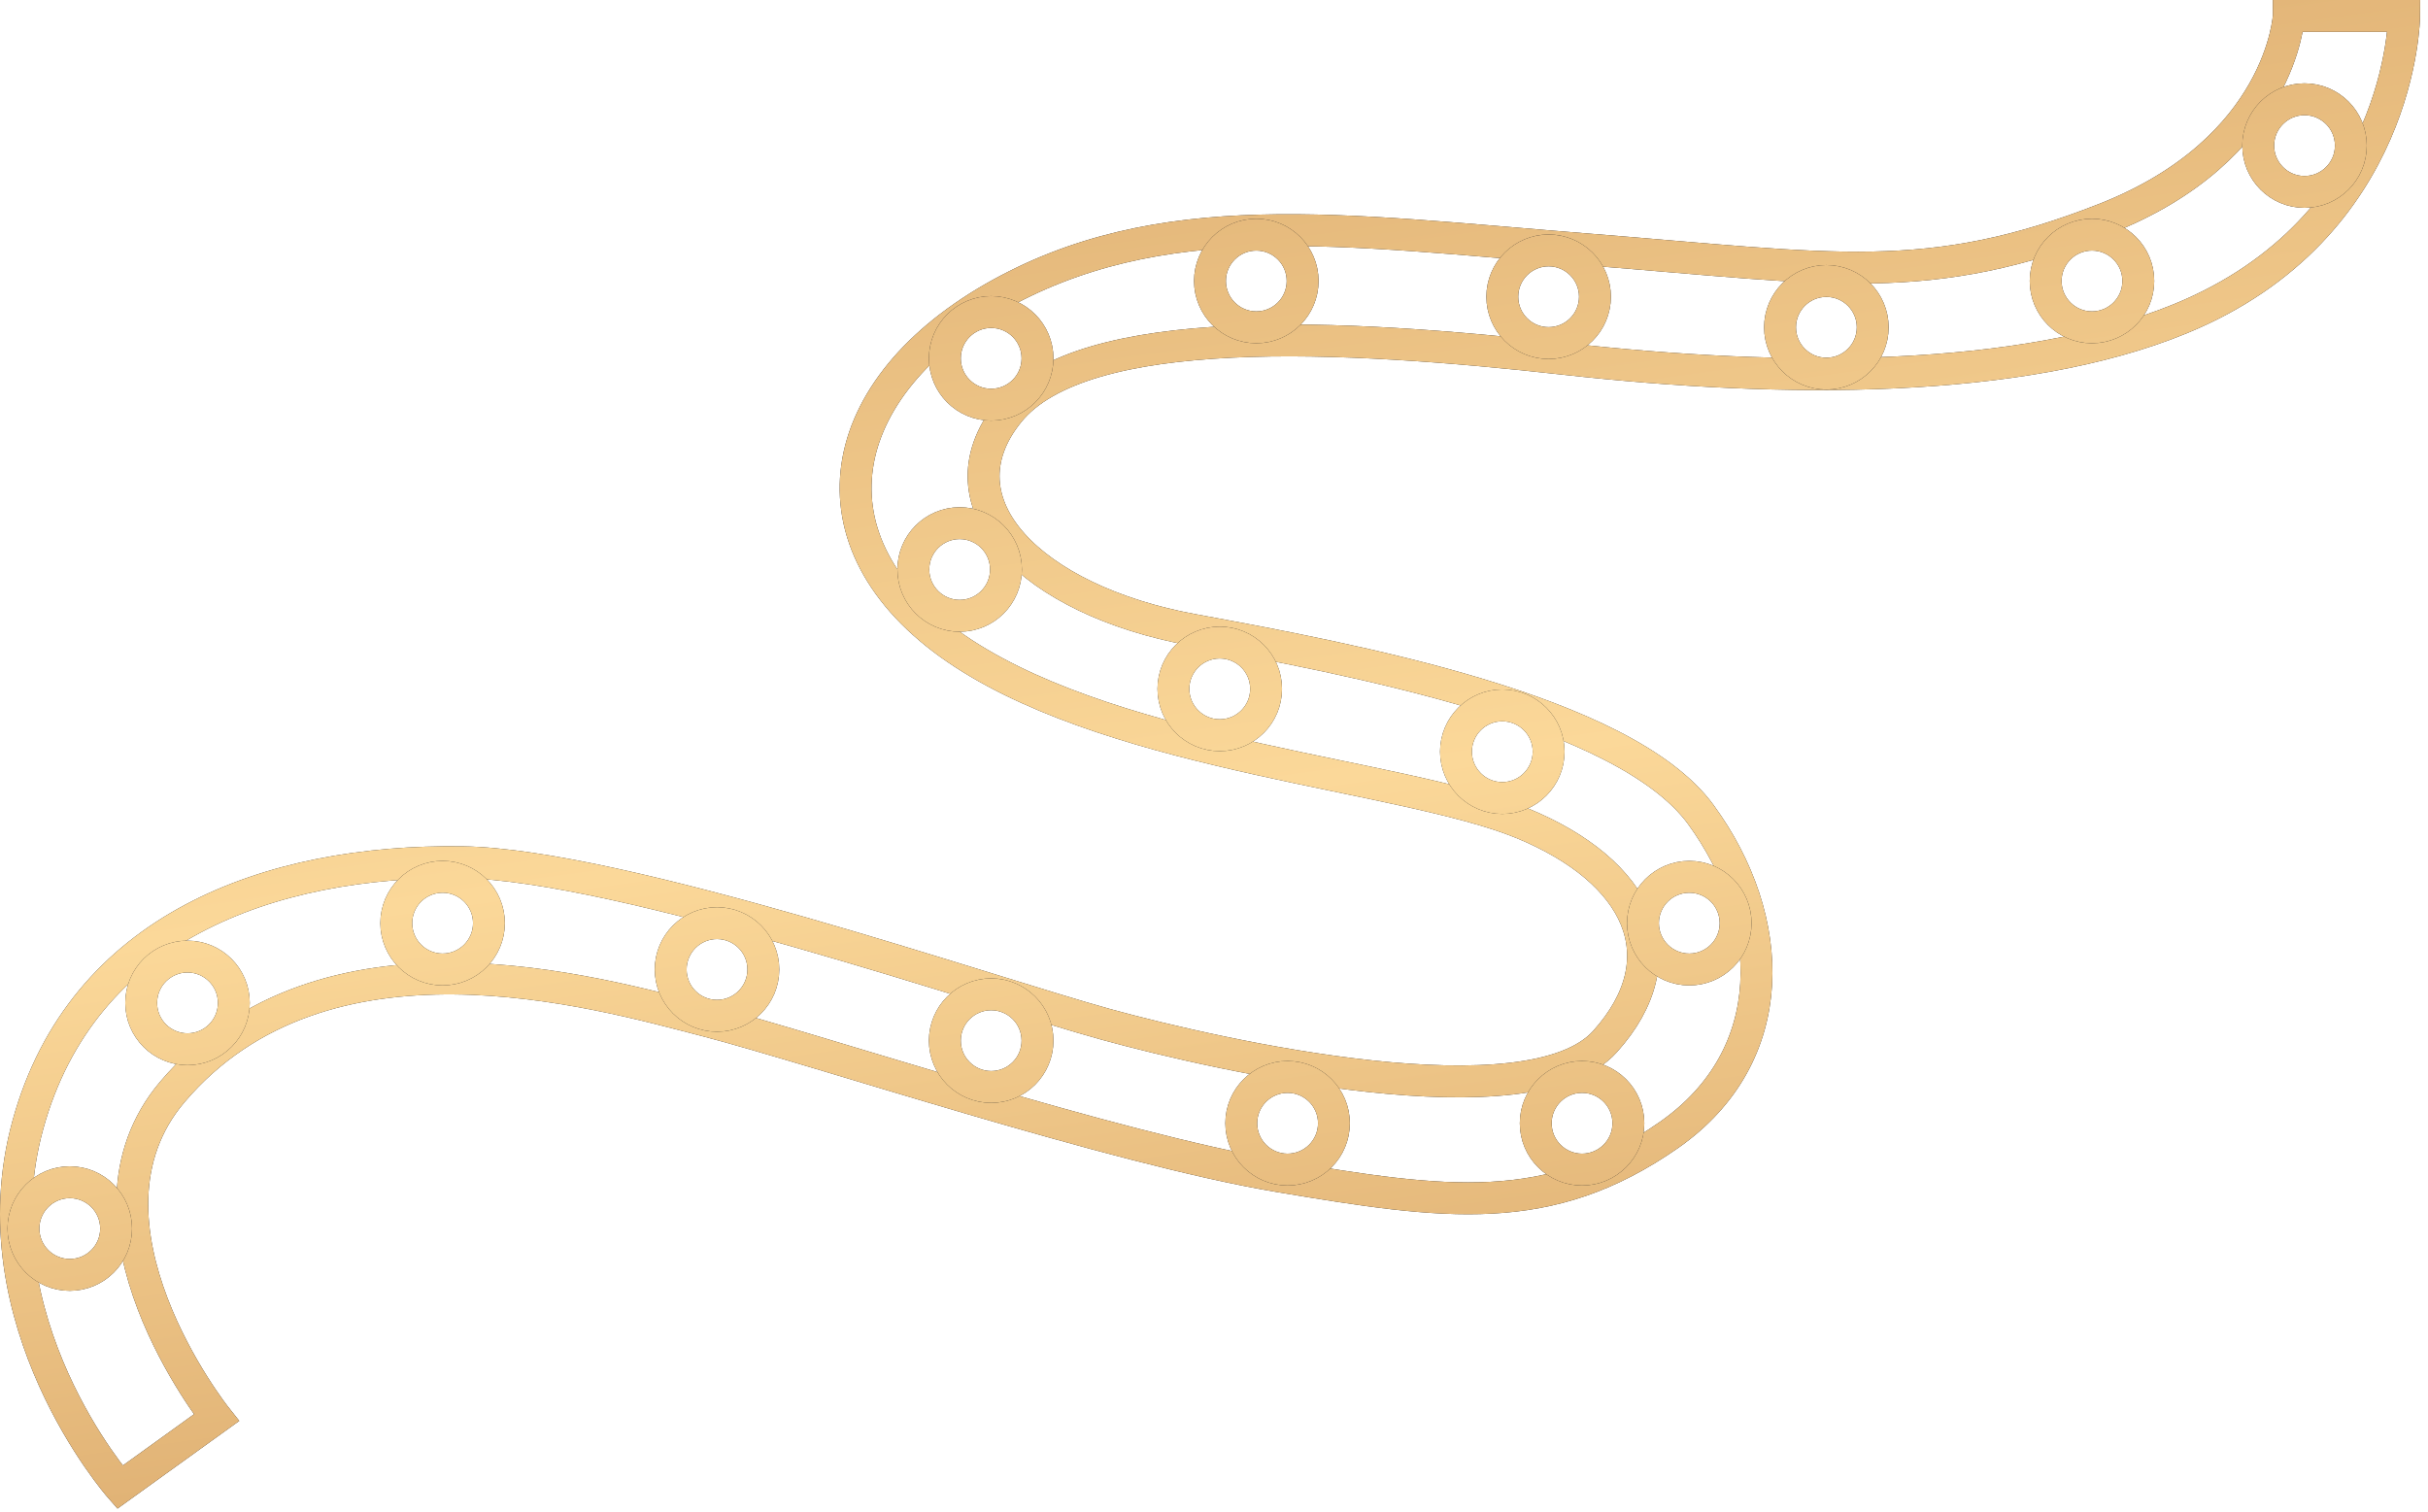 <?xml version="1.0" encoding="UTF-8"?> <svg xmlns="http://www.w3.org/2000/svg" width="61" height="38" viewBox="0 0 61 38" fill="none"><path fill-rule="evenodd" clip-rule="evenodd" d="M57.502 0.4H60.4C60.4 0.4 60.376 5.716 54.778 8.008C50.782 9.646 44.835 9.634 39.297 9.016C33.759 8.398 27.212 8.044 25.346 10.354C23.48 12.665 25.946 15.083 29.942 15.821C33.939 16.559 40.803 17.831 42.729 20.465C44.655 23.099 44.781 26.525 41.931 28.517C38.907 30.629 36.339 30.263 32.133 29.555C27.932 28.847 20.588 26.387 17.75 25.649C14.912 24.911 8.143 22.961 4.339 27.425C1.531 30.719 5.437 35.622 5.437 35.622L3.013 37.368C3.013 37.368 -0.659 33.192 0.703 28.253C2.065 23.315 6.751 21.599 11.612 21.665C15.578 21.719 24.884 24.941 27.788 25.739C30.693 26.537 38.433 28.271 40.323 26.171C42.213 24.071 41.193 21.893 38.235 20.681C35.277 19.469 28.202 19.025 24.206 16.421C20.21 13.817 20.78 9.886 24.95 7.486C29.127 5.086 33.693 5.776 39.891 6.268C46.089 6.76 48.447 7.24 52.888 5.494C57.328 3.748 57.502 0.406 57.502 0.406V0.4Z" stroke="#19191B" stroke-width="0.8" stroke-miterlimit="10"></path><path fill-rule="evenodd" clip-rule="evenodd" d="M57.502 0.4H60.4C60.4 0.4 60.376 5.716 54.778 8.008C50.782 9.646 44.835 9.634 39.297 9.016C33.759 8.398 27.212 8.044 25.346 10.354C23.48 12.665 25.946 15.083 29.942 15.821C33.939 16.559 40.803 17.831 42.729 20.465C44.655 23.099 44.781 26.525 41.931 28.517C38.907 30.629 36.339 30.263 32.133 29.555C27.932 28.847 20.588 26.387 17.75 25.649C14.912 24.911 8.143 22.961 4.339 27.425C1.531 30.719 5.437 35.622 5.437 35.622L3.013 37.368C3.013 37.368 -0.659 33.192 0.703 28.253C2.065 23.315 6.751 21.599 11.612 21.665C15.578 21.719 24.884 24.941 27.788 25.739C30.693 26.537 38.433 28.271 40.323 26.171C42.213 24.071 41.193 21.893 38.235 20.681C35.277 19.469 28.202 19.025 24.206 16.421C20.21 13.817 20.78 9.886 24.95 7.486C29.127 5.086 33.693 5.776 39.891 6.268C46.089 6.76 48.447 7.24 52.888 5.494C57.328 3.748 57.502 0.406 57.502 0.406V0.4Z" stroke="url(#paint0_linear_835_74)" stroke-width="0.8" stroke-miterlimit="10"></path><path d="M57.898 4.822C58.541 4.822 59.062 4.301 59.062 3.658C59.062 3.015 58.541 2.494 57.898 2.494C57.255 2.494 56.734 3.015 56.734 3.658C56.734 4.301 57.255 4.822 57.898 4.822Z" stroke="#19191B" stroke-width="0.8" stroke-miterlimit="10"></path><path d="M57.898 4.822C58.541 4.822 59.062 4.301 59.062 3.658C59.062 3.015 58.541 2.494 57.898 2.494C57.255 2.494 56.734 3.015 56.734 3.658C56.734 4.301 57.255 4.822 57.898 4.822Z" stroke="url(#paint1_linear_835_74)" stroke-width="0.8" stroke-miterlimit="10"></path><path d="M52.558 8.224C53.201 8.224 53.722 7.703 53.722 7.06C53.722 6.417 53.201 5.896 52.558 5.896C51.915 5.896 51.394 6.417 51.394 7.06C51.394 7.703 51.915 8.224 52.558 8.224Z" stroke="#19191B" stroke-width="0.8" stroke-miterlimit="10"></path><path d="M52.558 8.224C53.201 8.224 53.722 7.703 53.722 7.06C53.722 6.417 53.201 5.896 52.558 5.896C51.915 5.896 51.394 6.417 51.394 7.06C51.394 7.703 51.915 8.224 52.558 8.224Z" stroke="url(#paint2_linear_835_74)" stroke-width="0.8" stroke-miterlimit="10"></path><path d="M45.885 9.388C46.528 9.388 47.049 8.867 47.049 8.224C47.049 7.581 46.528 7.06 45.885 7.06C45.242 7.06 44.721 7.581 44.721 8.224C44.721 8.867 45.242 9.388 45.885 9.388Z" stroke="#19191B" stroke-width="0.8" stroke-miterlimit="10"></path><path d="M45.885 9.388C46.528 9.388 47.049 8.867 47.049 8.224C47.049 7.581 46.528 7.06 45.885 7.06C45.242 7.06 44.721 7.581 44.721 8.224C44.721 8.867 45.242 9.388 45.885 9.388Z" stroke="url(#paint3_linear_835_74)" stroke-width="0.8" stroke-miterlimit="10"></path><path d="M38.907 8.62C39.55 8.62 40.071 8.099 40.071 7.456C40.071 6.813 39.55 6.292 38.907 6.292C38.264 6.292 37.743 6.813 37.743 7.456C37.743 8.099 38.264 8.62 38.907 8.62Z" stroke="#19191B" stroke-width="0.8" stroke-miterlimit="10"></path><path d="M38.907 8.62C39.55 8.62 40.071 8.099 40.071 7.456C40.071 6.813 39.55 6.292 38.907 6.292C38.264 6.292 37.743 6.813 37.743 7.456C37.743 8.099 38.264 8.62 38.907 8.62Z" stroke="url(#paint4_linear_835_74)" stroke-width="0.8" stroke-miterlimit="10"></path><path d="M31.563 8.224C32.206 8.224 32.727 7.703 32.727 7.06C32.727 6.417 32.206 5.896 31.563 5.896C30.92 5.896 30.399 6.417 30.399 7.06C30.399 7.703 30.92 8.224 31.563 8.224Z" stroke="#19191B" stroke-width="0.8" stroke-miterlimit="10"></path><path d="M31.563 8.224C32.206 8.224 32.727 7.703 32.727 7.06C32.727 6.417 32.206 5.896 31.563 5.896C30.92 5.896 30.399 6.417 30.399 7.06C30.399 7.703 30.92 8.224 31.563 8.224Z" stroke="url(#paint5_linear_835_74)" stroke-width="0.8" stroke-miterlimit="10"></path><path d="M24.902 10.168C25.545 10.168 26.066 9.647 26.066 9.004C26.066 8.361 25.545 7.84 24.902 7.84C24.259 7.84 23.738 8.361 23.738 9.004C23.738 9.647 24.259 10.168 24.902 10.168Z" stroke="#19191B" stroke-width="0.8" stroke-miterlimit="10"></path><path d="M24.902 10.168C25.545 10.168 26.066 9.647 26.066 9.004C26.066 8.361 25.545 7.84 24.902 7.84C24.259 7.84 23.738 8.361 23.738 9.004C23.738 9.647 24.259 10.168 24.902 10.168Z" stroke="url(#paint6_linear_835_74)" stroke-width="0.8" stroke-miterlimit="10"></path><path d="M24.11 15.473C24.753 15.473 25.274 14.951 25.274 14.309C25.274 13.666 24.753 13.145 24.11 13.145C23.467 13.145 22.946 13.666 22.946 14.309C22.946 14.951 23.467 15.473 24.11 15.473Z" stroke="#19191B" stroke-width="0.8" stroke-miterlimit="10"></path><path d="M24.11 15.473C24.753 15.473 25.274 14.951 25.274 14.309C25.274 13.666 24.753 13.145 24.11 13.145C23.467 13.145 22.946 13.666 22.946 14.309C22.946 14.951 23.467 15.473 24.11 15.473Z" stroke="url(#paint7_linear_835_74)" stroke-width="0.8" stroke-miterlimit="10"></path><path d="M30.645 18.473C31.288 18.473 31.809 17.952 31.809 17.309C31.809 16.666 31.288 16.145 30.645 16.145C30.002 16.145 29.48 16.666 29.48 17.309C29.48 17.952 30.002 18.473 30.645 18.473Z" stroke="#19191B" stroke-width="0.8" stroke-miterlimit="10"></path><path d="M30.645 18.473C31.288 18.473 31.809 17.952 31.809 17.309C31.809 16.666 31.288 16.145 30.645 16.145C30.002 16.145 29.48 16.666 29.48 17.309C29.48 17.952 30.002 18.473 30.645 18.473Z" stroke="url(#paint8_linear_835_74)" stroke-width="0.8" stroke-miterlimit="10"></path><path d="M37.743 20.051C38.386 20.051 38.907 19.53 38.907 18.887C38.907 18.244 38.386 17.723 37.743 17.723C37.1 17.723 36.579 18.244 36.579 18.887C36.579 19.53 37.1 20.051 37.743 20.051Z" stroke="#19191B" stroke-width="0.8" stroke-miterlimit="10"></path><path d="M37.743 20.051C38.386 20.051 38.907 19.53 38.907 18.887C38.907 18.244 38.386 17.723 37.743 17.723C37.1 17.723 36.579 18.244 36.579 18.887C36.579 19.53 37.1 20.051 37.743 20.051Z" stroke="url(#paint9_linear_835_74)" stroke-width="0.8" stroke-miterlimit="10"></path><path d="M42.441 24.359C43.084 24.359 43.605 23.838 43.605 23.195C43.605 22.552 43.084 22.031 42.441 22.031C41.798 22.031 41.277 22.552 41.277 23.195C41.277 23.838 41.798 24.359 42.441 24.359Z" stroke="#19191B" stroke-width="0.8" stroke-miterlimit="10"></path><path d="M42.441 24.359C43.084 24.359 43.605 23.838 43.605 23.195C43.605 22.552 43.084 22.031 42.441 22.031C41.798 22.031 41.277 22.552 41.277 23.195C41.277 23.838 41.798 24.359 42.441 24.359Z" stroke="url(#paint10_linear_835_74)" stroke-width="0.8" stroke-miterlimit="10"></path><path d="M39.747 29.387C40.39 29.387 40.911 28.866 40.911 28.223C40.911 27.58 40.39 27.059 39.747 27.059C39.104 27.059 38.583 27.58 38.583 28.223C38.583 28.866 39.104 29.387 39.747 29.387Z" stroke="#19191B" stroke-width="0.8" stroke-miterlimit="10"></path><path d="M39.747 29.387C40.39 29.387 40.911 28.866 40.911 28.223C40.911 27.58 40.39 27.059 39.747 27.059C39.104 27.059 38.583 27.58 38.583 28.223C38.583 28.866 39.104 29.387 39.747 29.387Z" stroke="url(#paint11_linear_835_74)" stroke-width="0.8" stroke-miterlimit="10"></path><path d="M32.349 29.387C32.992 29.387 33.513 28.866 33.513 28.223C33.513 27.58 32.992 27.059 32.349 27.059C31.706 27.059 31.185 27.58 31.185 28.223C31.185 28.866 31.706 29.387 32.349 29.387Z" stroke="#19191B" stroke-width="0.8" stroke-miterlimit="10"></path><path d="M32.349 29.387C32.992 29.387 33.513 28.866 33.513 28.223C33.513 27.58 32.992 27.059 32.349 27.059C31.706 27.059 31.185 27.58 31.185 28.223C31.185 28.866 31.706 29.387 32.349 29.387Z" stroke="url(#paint12_linear_835_74)" stroke-width="0.8" stroke-miterlimit="10"></path><path d="M24.902 27.311C25.545 27.311 26.066 26.79 26.066 26.147C26.066 25.504 25.545 24.983 24.902 24.983C24.259 24.983 23.738 25.504 23.738 26.147C23.738 26.79 24.259 27.311 24.902 27.311Z" stroke="#19191B" stroke-width="0.8" stroke-miterlimit="10"></path><path d="M24.902 27.311C25.545 27.311 26.066 26.79 26.066 26.147C26.066 25.504 25.545 24.983 24.902 24.983C24.259 24.983 23.738 25.504 23.738 26.147C23.738 26.79 24.259 27.311 24.902 27.311Z" stroke="url(#paint13_linear_835_74)" stroke-width="0.8" stroke-miterlimit="10"></path><path d="M18.014 25.523C18.657 25.523 19.178 25.002 19.178 24.359C19.178 23.716 18.657 23.195 18.014 23.195C17.371 23.195 16.85 23.716 16.85 24.359C16.85 25.002 17.371 25.523 18.014 25.523Z" stroke="#19191B" stroke-width="0.8" stroke-miterlimit="10"></path><path d="M18.014 25.523C18.657 25.523 19.178 25.002 19.178 24.359C19.178 23.716 18.657 23.195 18.014 23.195C17.371 23.195 16.85 23.716 16.85 24.359C16.85 25.002 17.371 25.523 18.014 25.523Z" stroke="url(#paint14_linear_835_74)" stroke-width="0.8" stroke-miterlimit="10"></path><path d="M11.12 24.359C11.762 24.359 12.284 23.838 12.284 23.195C12.284 22.552 11.762 22.031 11.12 22.031C10.477 22.031 9.956 22.552 9.956 23.195C9.956 23.838 10.477 24.359 11.12 24.359Z" stroke="#19191B" stroke-width="0.8" stroke-miterlimit="10"></path><path d="M11.12 24.359C11.762 24.359 12.284 23.838 12.284 23.195C12.284 22.552 11.762 22.031 11.12 22.031C10.477 22.031 9.956 22.552 9.956 23.195C9.956 23.838 10.477 24.359 11.12 24.359Z" stroke="url(#paint15_linear_835_74)" stroke-width="0.8" stroke-miterlimit="10"></path><path d="M4.711 26.363C5.354 26.363 5.875 25.842 5.875 25.199C5.875 24.556 5.354 24.035 4.711 24.035C4.068 24.035 3.547 24.556 3.547 25.199C3.547 25.842 4.068 26.363 4.711 26.363Z" stroke="#19191B" stroke-width="0.8" stroke-miterlimit="10"></path><path d="M4.711 26.363C5.354 26.363 5.875 25.842 5.875 25.199C5.875 24.556 5.354 24.035 4.711 24.035C4.068 24.035 3.547 24.556 3.547 25.199C3.547 25.842 4.068 26.363 4.711 26.363Z" stroke="url(#paint16_linear_835_74)" stroke-width="0.8" stroke-miterlimit="10"></path><path d="M1.753 32.033C2.396 32.033 2.917 31.512 2.917 30.869C2.917 30.227 2.396 29.705 1.753 29.705C1.11 29.705 0.589 30.227 0.589 30.869C0.589 31.512 1.11 32.033 1.753 32.033Z" stroke="#19191B" stroke-width="0.8" stroke-miterlimit="10"></path><path d="M1.753 32.033C2.396 32.033 2.917 31.512 2.917 30.869C2.917 30.227 2.396 29.705 1.753 29.705C1.11 29.705 0.589 30.227 0.589 30.869C0.589 31.512 1.11 32.033 1.753 32.033Z" stroke="url(#paint17_linear_835_74)" stroke-width="0.8" stroke-miterlimit="10"></path><defs><linearGradient id="paint0_linear_835_74" x1="16.98" y1="-12.338" x2="25.559" y2="49.763" gradientUnits="userSpaceOnUse"><stop stop-color="#C99156"></stop><stop offset="0.54" stop-color="#FBD899"></stop><stop offset="1" stop-color="#C58B50"></stop></linearGradient><linearGradient id="paint1_linear_835_74" x1="16.98" y1="-12.338" x2="25.559" y2="49.763" gradientUnits="userSpaceOnUse"><stop stop-color="#C99156"></stop><stop offset="0.54" stop-color="#FBD899"></stop><stop offset="1" stop-color="#C58B50"></stop></linearGradient><linearGradient id="paint2_linear_835_74" x1="16.98" y1="-12.338" x2="25.559" y2="49.763" gradientUnits="userSpaceOnUse"><stop stop-color="#C99156"></stop><stop offset="0.54" stop-color="#FBD899"></stop><stop offset="1" stop-color="#C58B50"></stop></linearGradient><linearGradient id="paint3_linear_835_74" x1="16.98" y1="-12.338" x2="25.559" y2="49.763" gradientUnits="userSpaceOnUse"><stop stop-color="#C99156"></stop><stop offset="0.54" stop-color="#FBD899"></stop><stop offset="1" stop-color="#C58B50"></stop></linearGradient><linearGradient id="paint4_linear_835_74" x1="16.98" y1="-12.338" x2="25.559" y2="49.763" gradientUnits="userSpaceOnUse"><stop stop-color="#C99156"></stop><stop offset="0.54" stop-color="#FBD899"></stop><stop offset="1" stop-color="#C58B50"></stop></linearGradient><linearGradient id="paint5_linear_835_74" x1="16.98" y1="-12.338" x2="25.559" y2="49.763" gradientUnits="userSpaceOnUse"><stop stop-color="#C99156"></stop><stop offset="0.54" stop-color="#FBD899"></stop><stop offset="1" stop-color="#C58B50"></stop></linearGradient><linearGradient id="paint6_linear_835_74" x1="16.98" y1="-12.338" x2="25.559" y2="49.763" gradientUnits="userSpaceOnUse"><stop stop-color="#C99156"></stop><stop offset="0.54" stop-color="#FBD899"></stop><stop offset="1" stop-color="#C58B50"></stop></linearGradient><linearGradient id="paint7_linear_835_74" x1="16.98" y1="-12.338" x2="25.559" y2="49.763" gradientUnits="userSpaceOnUse"><stop stop-color="#C99156"></stop><stop offset="0.54" stop-color="#FBD899"></stop><stop offset="1" stop-color="#C58B50"></stop></linearGradient><linearGradient id="paint8_linear_835_74" x1="16.98" y1="-12.338" x2="25.559" y2="49.763" gradientUnits="userSpaceOnUse"><stop stop-color="#C99156"></stop><stop offset="0.54" stop-color="#FBD899"></stop><stop offset="1" stop-color="#C58B50"></stop></linearGradient><linearGradient id="paint9_linear_835_74" x1="16.98" y1="-12.338" x2="25.559" y2="49.763" gradientUnits="userSpaceOnUse"><stop stop-color="#C99156"></stop><stop offset="0.54" stop-color="#FBD899"></stop><stop offset="1" stop-color="#C58B50"></stop></linearGradient><linearGradient id="paint10_linear_835_74" x1="16.98" y1="-12.338" x2="25.559" y2="49.763" gradientUnits="userSpaceOnUse"><stop stop-color="#C99156"></stop><stop offset="0.54" stop-color="#FBD899"></stop><stop offset="1" stop-color="#C58B50"></stop></linearGradient><linearGradient id="paint11_linear_835_74" x1="16.98" y1="-12.338" x2="25.559" y2="49.763" gradientUnits="userSpaceOnUse"><stop stop-color="#C99156"></stop><stop offset="0.54" stop-color="#FBD899"></stop><stop offset="1" stop-color="#C58B50"></stop></linearGradient><linearGradient id="paint12_linear_835_74" x1="16.98" y1="-12.338" x2="25.559" y2="49.763" gradientUnits="userSpaceOnUse"><stop stop-color="#C99156"></stop><stop offset="0.54" stop-color="#FBD899"></stop><stop offset="1" stop-color="#C58B50"></stop></linearGradient><linearGradient id="paint13_linear_835_74" x1="16.98" y1="-12.338" x2="25.559" y2="49.763" gradientUnits="userSpaceOnUse"><stop stop-color="#C99156"></stop><stop offset="0.54" stop-color="#FBD899"></stop><stop offset="1" stop-color="#C58B50"></stop></linearGradient><linearGradient id="paint14_linear_835_74" x1="16.98" y1="-12.338" x2="25.559" y2="49.763" gradientUnits="userSpaceOnUse"><stop stop-color="#C99156"></stop><stop offset="0.54" stop-color="#FBD899"></stop><stop offset="1" stop-color="#C58B50"></stop></linearGradient><linearGradient id="paint15_linear_835_74" x1="16.98" y1="-12.338" x2="25.559" y2="49.763" gradientUnits="userSpaceOnUse"><stop stop-color="#C99156"></stop><stop offset="0.54" stop-color="#FBD899"></stop><stop offset="1" stop-color="#C58B50"></stop></linearGradient><linearGradient id="paint16_linear_835_74" x1="16.98" y1="-12.338" x2="25.559" y2="49.763" gradientUnits="userSpaceOnUse"><stop stop-color="#C99156"></stop><stop offset="0.54" stop-color="#FBD899"></stop><stop offset="1" stop-color="#C58B50"></stop></linearGradient><linearGradient id="paint17_linear_835_74" x1="16.98" y1="-12.338" x2="25.559" y2="49.763" gradientUnits="userSpaceOnUse"><stop stop-color="#C99156"></stop><stop offset="0.54" stop-color="#FBD899"></stop><stop offset="1" stop-color="#C58B50"></stop></linearGradient></defs></svg> 